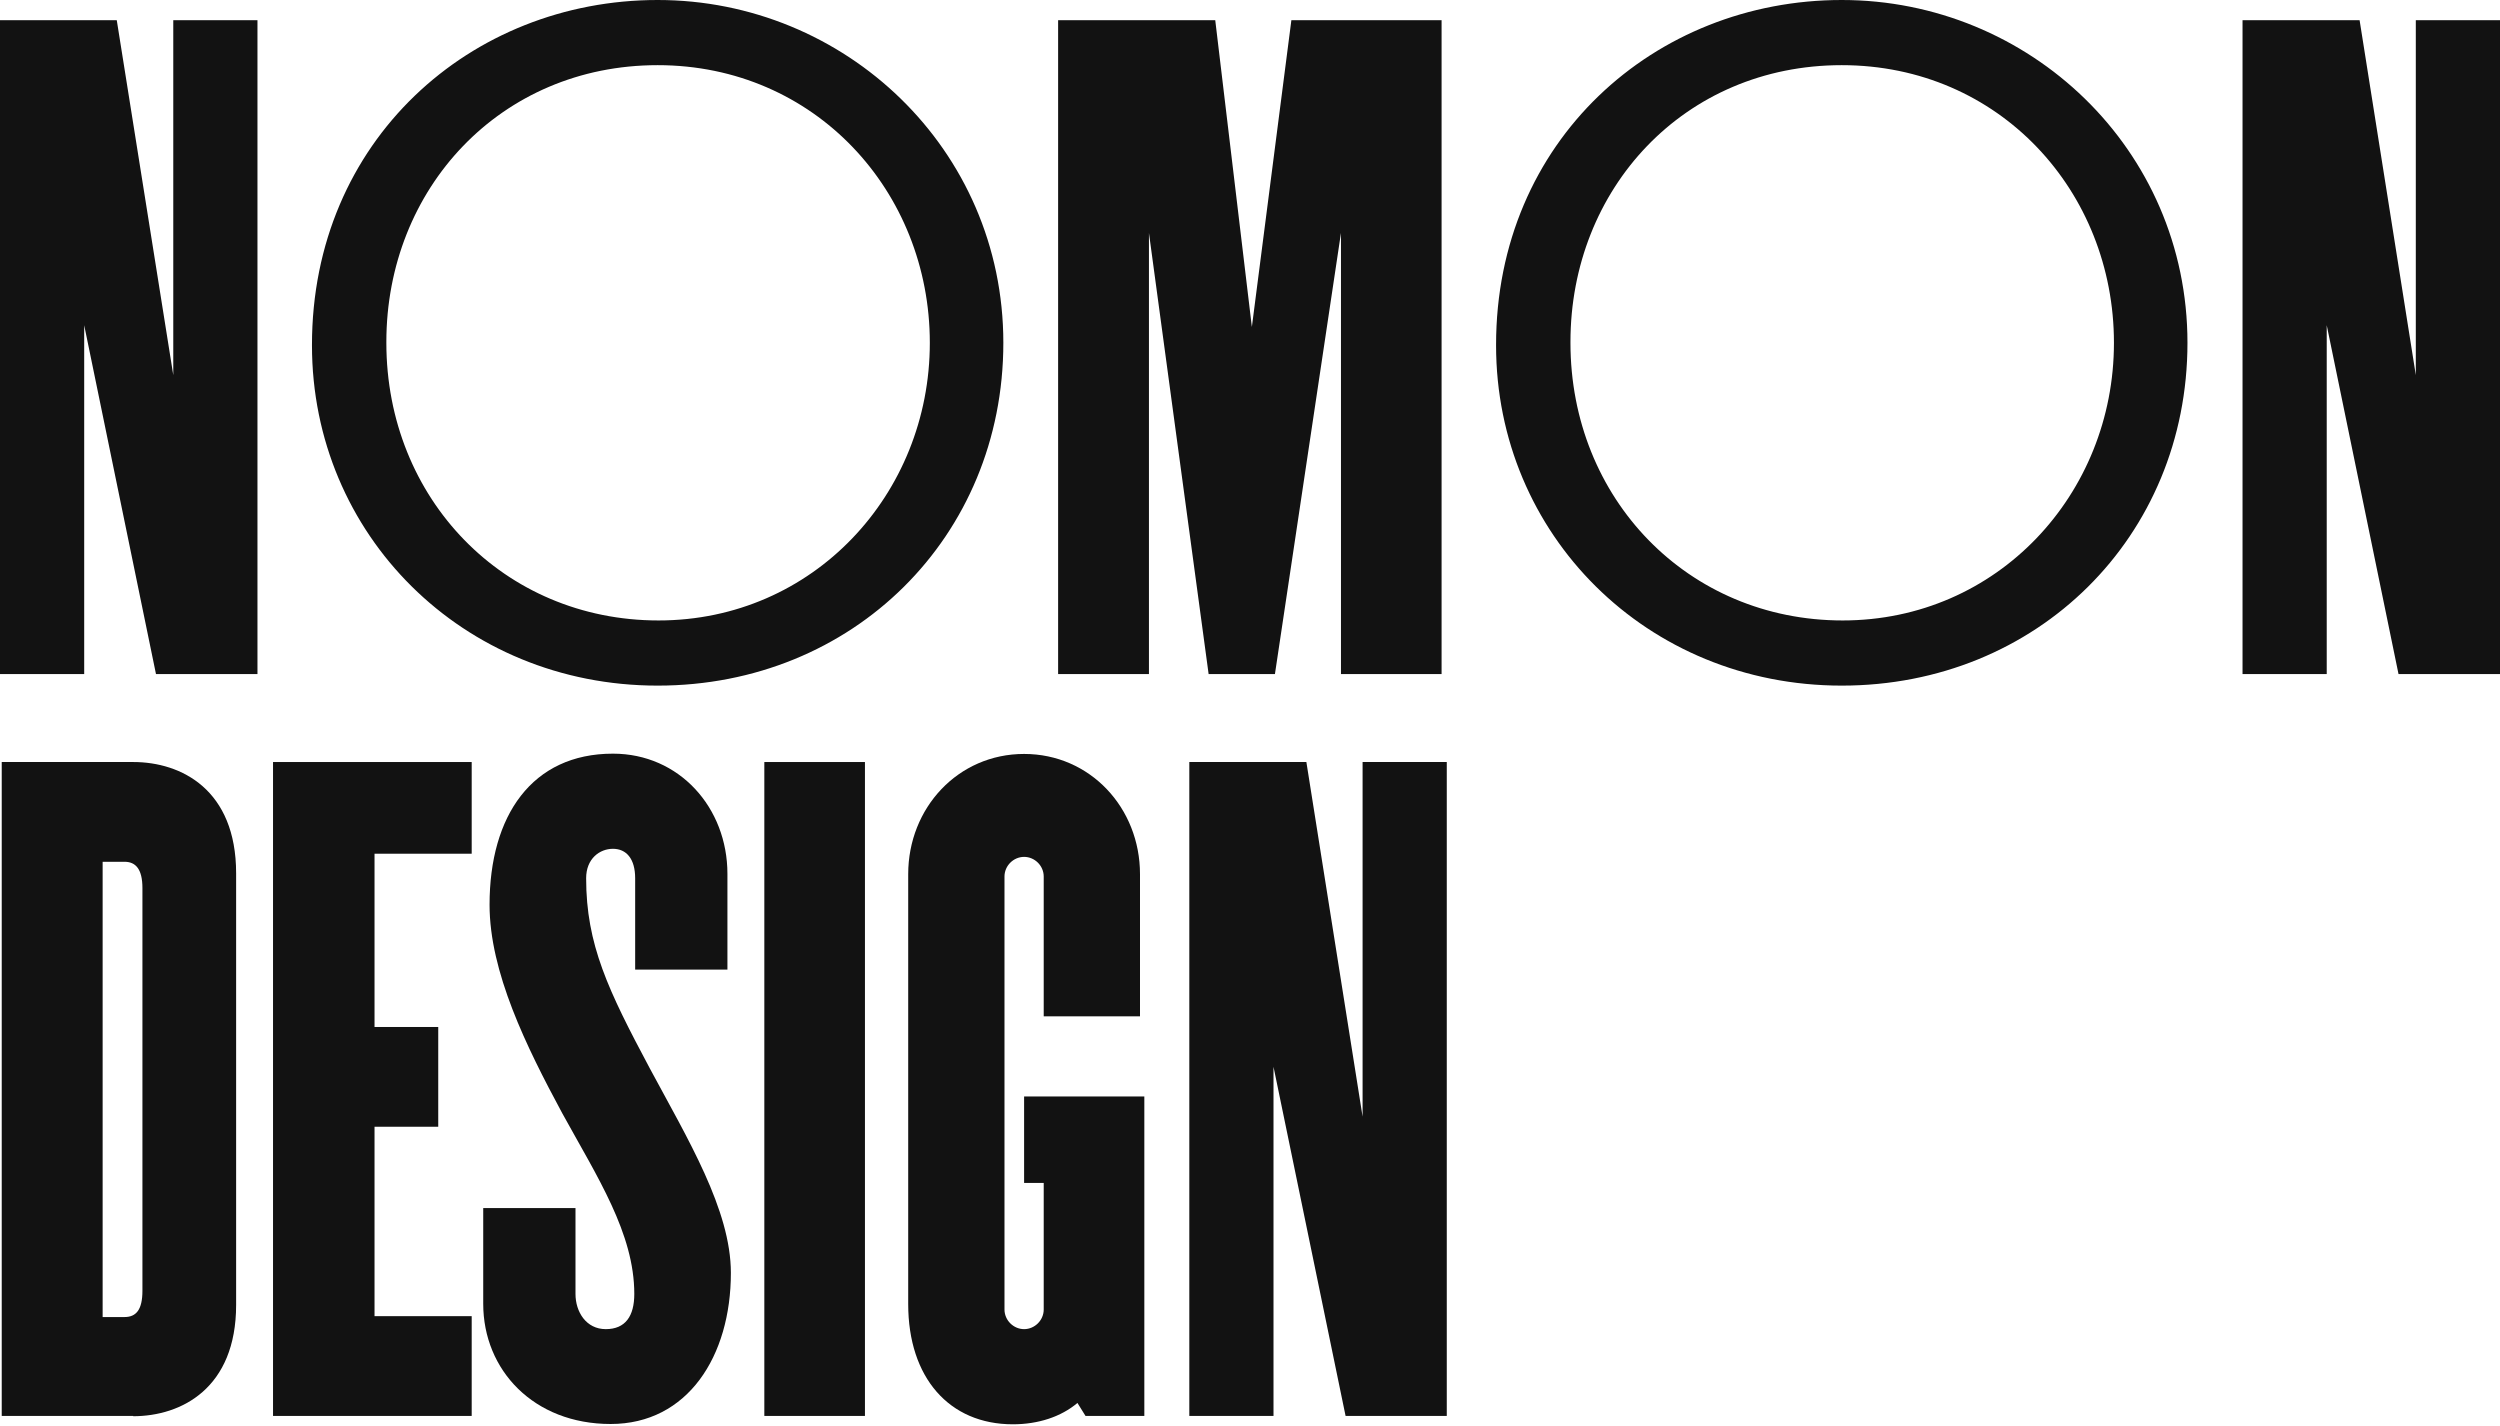 <svg xmlns="http://www.w3.org/2000/svg" width="142" height="81" viewBox="0 0 142 81" fill="none"><path d="M7.566 80.425H0.098V43.283H7.566C10.301 43.283 13.412 44.855 13.412 49.604V74.12C13.412 78.853 10.301 80.441 7.566 80.441M8.09 50.439C8.09 49.375 7.713 48.949 7.075 48.949H5.83V74.808H7.075C7.73 74.808 8.09 74.398 8.09 73.317V50.439Z" fill="#121212"></path><path d="M15.508 43.283V80.425H26.792V74.758H21.273V63.999H24.892V58.333H21.273V48.491H26.792V43.283H15.508Z" fill="#121212"></path><path d="M34.685 80.883C30.313 80.883 27.447 77.821 27.447 74.054V68.617H32.688V73.497C32.688 74.513 33.293 75.495 34.407 75.495C35.521 75.495 36.028 74.758 36.028 73.497C36.028 70.058 33.932 66.865 31.934 63.229C29.887 59.43 27.807 55.205 27.807 51.389C27.807 46.329 30.215 42.808 34.816 42.808C38.583 42.808 41.318 45.87 41.318 49.637V55.074H36.077V49.883C36.077 48.769 35.57 48.212 34.816 48.212C34.063 48.212 33.293 48.769 33.293 49.883C33.293 53.649 34.538 56.237 36.913 60.691C39.058 64.687 41.514 68.716 41.514 72.302C41.514 77.035 39.058 80.883 34.685 80.883Z" fill="#121212"></path><path d="M49.129 43.283H43.414V80.425H49.129V43.283Z" fill="#121212"></path><path d="M61.657 80.425L61.199 79.688C60.265 80.474 58.971 80.9 57.53 80.9C53.911 80.9 51.586 78.247 51.586 74.071V49.653C51.586 45.887 54.419 42.824 58.169 42.824C61.919 42.824 64.752 45.887 64.752 49.653V57.727H59.283V49.784C59.283 49.178 58.775 48.671 58.169 48.671C57.563 48.671 57.055 49.178 57.055 49.784V74.382C57.055 74.988 57.563 75.495 58.169 75.495C58.775 75.495 59.283 74.988 59.283 74.382V67.192H58.169V62.279H64.998V80.425H61.657Z" fill="#121212"></path><path d="M77.395 43.283V63.426L74.202 43.283H67.553V80.425H72.335V60.593L76.429 80.425H82.177V43.283H77.395Z" fill="#121212"></path><path d="M9.842 1.146V21.306L6.632 1.146H0V38.288H4.782V18.473L8.86 38.288H14.624V1.146H9.842Z" fill="#121212"></path><path d="M17.72 19.586C17.72 7.992 26.727 0 37.355 0C47.983 0 56.99 8.45 56.99 19.472C56.99 30.493 48.442 38.943 37.355 38.943C26.268 38.943 17.72 30.346 17.72 19.619V19.57V19.586ZM21.945 19.472C21.945 28.315 28.61 35.242 37.404 35.242C46.198 35.242 52.814 28.069 52.814 19.472C52.814 10.874 46.296 3.701 37.355 3.701C28.413 3.701 21.945 10.727 21.945 19.422V19.472Z" fill="#121212"></path><path d="M73.35 1.146L71.106 18.571L69.026 1.146H60.101V38.288H65.26V13.232L68.65 38.288H72.416L76.167 13.232V38.288H81.882V1.146H73.35Z" fill="#121212"></path><path d="M84.977 19.586C84.977 7.992 93.984 0 104.612 0C115.241 0 124.248 8.45 124.248 19.472C124.248 30.493 115.699 38.943 104.612 38.943C93.525 38.943 84.977 30.346 84.977 19.619V19.57V19.586ZM89.202 19.472C89.202 28.315 95.867 35.242 104.662 35.242C113.456 35.242 120.072 28.069 120.072 19.472C120.072 10.874 113.57 3.701 104.612 3.701C95.654 3.701 89.202 10.727 89.202 19.422V19.472Z" fill="#121212"></path><path d="M137.218 1.146V21.306L134.025 1.146H127.376V38.288H132.158V18.473L136.236 38.288H142V1.146H137.218Z" fill="#121212"></path></svg>